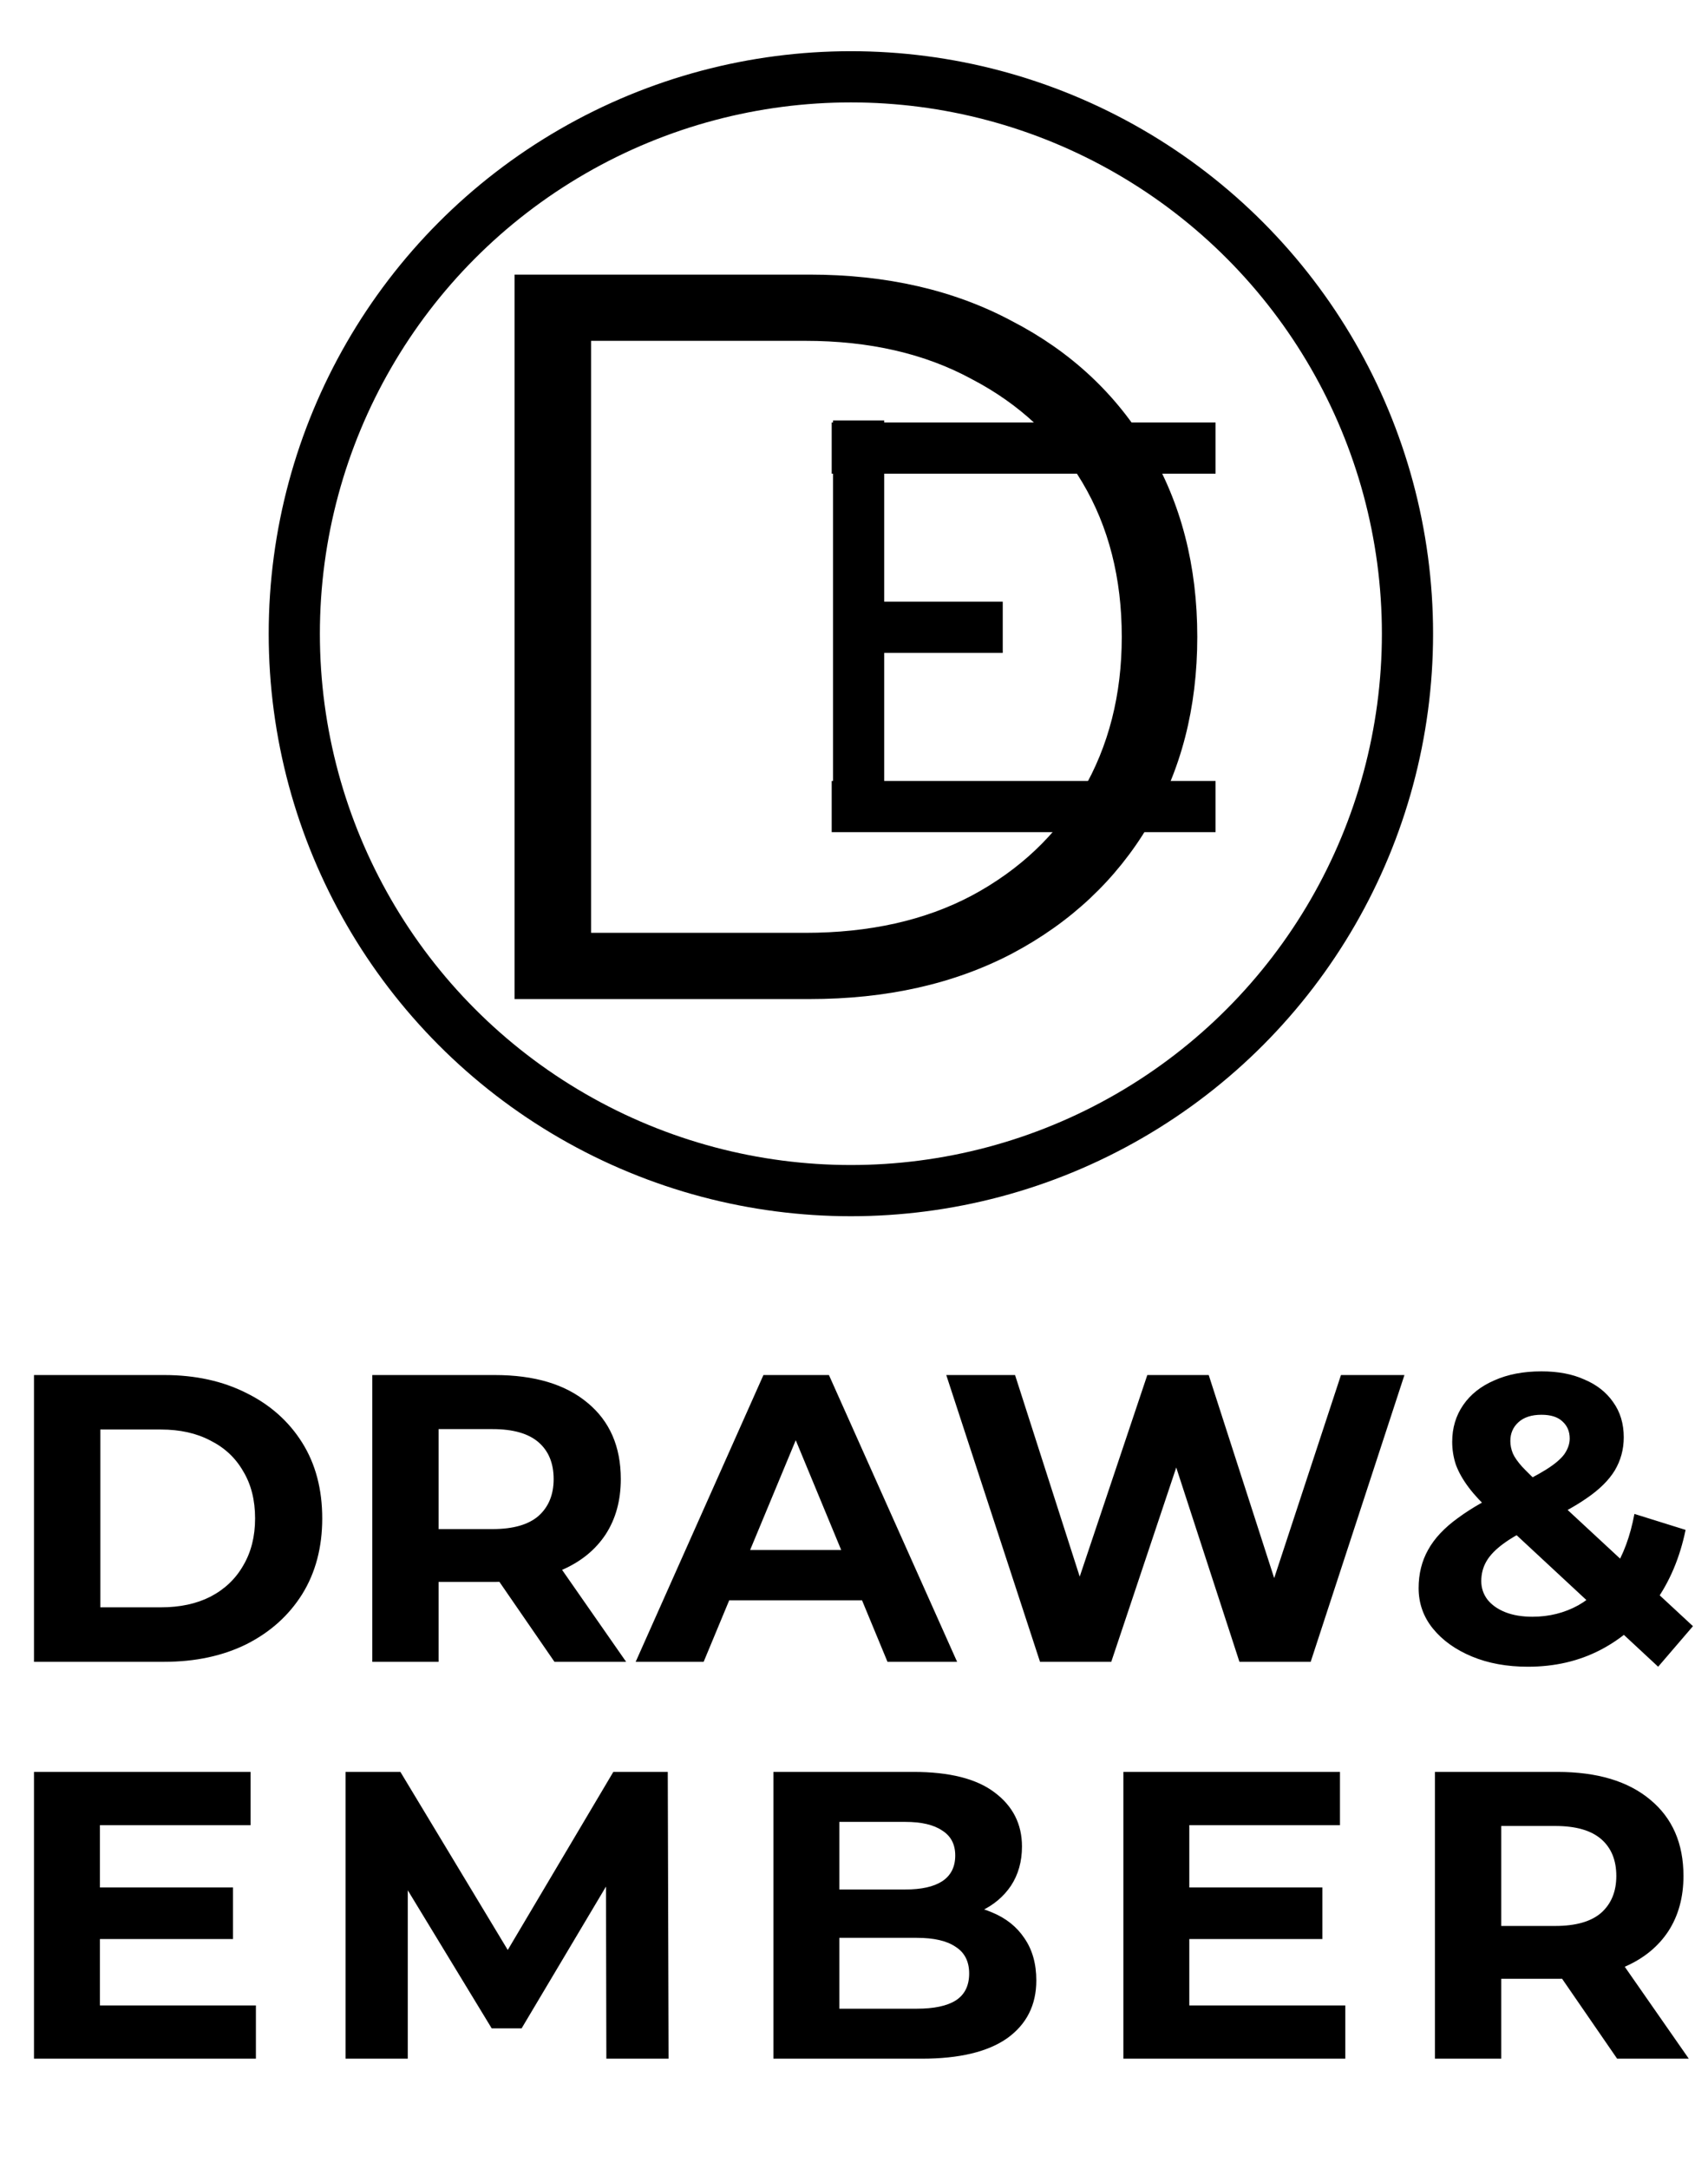 <?xml version="1.0" encoding="UTF-8"?>
<svg xmlns="http://www.w3.org/2000/svg" width="260" height="330" viewBox="0 0 260 330" fill="none">
  <circle cx="129.526" cy="96.414" r="84.728" stroke="black" stroke-width="7.791"></circle>
  <path d="M5.173 252.828V209.199H24.994C29.731 209.199 33.907 210.113 37.522 211.941C41.137 213.728 43.962 216.242 45.998 219.483C48.034 222.724 49.052 226.567 49.052 231.013C49.052 235.418 48.034 239.262 45.998 242.544C43.962 245.785 41.137 248.32 37.522 250.148C33.907 251.935 29.731 252.828 24.994 252.828H5.173ZM15.27 244.539H24.495C27.404 244.539 29.918 243.999 32.037 242.918C34.197 241.796 35.86 240.217 37.023 238.181C38.228 236.145 38.831 233.756 38.831 231.013C38.831 228.229 38.228 225.84 37.023 223.846C35.86 221.81 34.197 220.251 32.037 219.171C29.918 218.049 27.404 217.488 24.495 217.488H15.27V244.539ZM56.667 252.828V209.199H75.303C81.37 209.199 86.086 210.611 89.452 213.437C92.818 216.221 94.501 220.085 94.501 225.03C94.501 228.271 93.732 231.076 92.194 233.444C90.657 235.771 88.475 237.558 85.65 238.804C82.824 240.051 79.459 240.674 75.553 240.674H62.277L66.764 236.249V252.828H56.667ZM84.403 252.828L73.496 236.997H84.279L95.311 252.828H84.403ZM66.764 237.371L62.277 232.634H74.992C78.108 232.634 80.435 231.969 81.972 230.639C83.51 229.268 84.279 227.398 84.279 225.03C84.279 222.62 83.51 220.75 81.972 219.42C80.435 218.091 78.108 217.426 74.992 217.426H62.277L66.764 212.627V237.371ZM96.766 252.828L116.213 209.199H126.185L145.694 252.828H135.098L119.142 214.309H123.131L107.113 252.828H96.766ZM106.489 243.479L109.17 235.813H131.608L134.35 243.479H106.489ZM158.318 252.828L144.045 209.199H154.516L166.919 247.842H161.684L174.648 209.199H183.997L196.463 247.842H191.414L204.129 209.199H213.79L199.517 252.828H188.672L177.64 218.922H180.507L169.163 252.828H158.318ZM252.412 253.576L227.044 230.016C225.59 228.687 224.426 227.44 223.554 226.276C222.681 225.113 222.037 223.97 221.622 222.848C221.248 221.727 221.061 220.563 221.061 219.358C221.061 217.239 221.622 215.369 222.744 213.748C223.865 212.128 225.444 210.881 227.48 210.009C229.517 209.095 231.906 208.638 234.648 208.638C237.183 208.638 239.364 209.053 241.193 209.884C243.063 210.674 244.517 211.816 245.556 213.312C246.636 214.808 247.176 216.595 247.176 218.672C247.176 220.501 246.719 222.184 245.805 223.721C244.891 225.217 243.457 226.63 241.504 227.959C239.593 229.289 237.079 230.639 233.963 232.011C231.843 232.966 230.161 233.901 228.914 234.815C227.709 235.688 226.836 236.581 226.296 237.496C225.756 238.41 225.486 239.428 225.486 240.55C225.486 241.588 225.798 242.523 226.421 243.354C227.086 244.186 228 244.83 229.163 245.287C230.327 245.744 231.698 245.972 233.277 245.972C235.812 245.972 238.139 245.391 240.258 244.227C242.377 243.022 244.164 241.256 245.618 238.929C247.114 236.561 248.174 233.694 248.797 230.328L256.588 232.759C255.715 236.997 254.157 240.674 251.913 243.791C249.669 246.907 246.906 249.317 243.624 251.021C240.341 252.724 236.664 253.576 232.591 253.576C229.392 253.576 226.546 253.057 224.052 252.018C221.559 250.979 219.586 249.567 218.131 247.78C216.677 245.993 215.95 243.936 215.95 241.609C215.95 239.449 216.428 237.516 217.383 235.813C218.339 234.068 219.856 232.447 221.933 230.951C224.011 229.414 226.649 227.918 229.849 226.463C232.176 225.383 234.004 224.427 235.334 223.596C236.664 222.765 237.598 221.976 238.139 221.228C238.679 220.438 238.949 219.649 238.949 218.859C238.949 217.779 238.575 216.906 237.827 216.242C237.121 215.577 236.061 215.244 234.648 215.244C233.152 215.244 231.989 215.618 231.158 216.366C230.327 217.114 229.911 218.07 229.911 219.233C229.911 219.857 230.036 220.48 230.285 221.103C230.535 221.685 231.012 222.371 231.719 223.16C232.425 223.908 233.422 224.884 234.711 226.09L257.71 247.406L252.412 253.576Z" fill="black"></path>
  <path d="M5.173 313.209V269.579H38.145V277.682H15.208V305.106H38.955V313.209H5.173ZM14.46 295.009V287.156H35.465V295.009H14.46ZM52.599 313.209V269.579H60.951L79.525 300.369H75.099L93.362 269.579H101.651L101.776 313.209H92.302L92.24 284.102H93.985L79.4 308.597H74.85L59.954 284.102H62.073V313.209H52.599ZM117.737 313.209V269.579H139.053C144.538 269.579 148.652 270.618 151.394 272.696C154.178 274.773 155.57 277.516 155.57 280.923C155.57 283.208 155.009 285.203 153.887 286.906C152.765 288.569 151.228 289.857 149.275 290.771C147.322 291.685 145.078 292.142 142.543 292.142L143.728 289.587C146.47 289.587 148.901 290.044 151.02 290.958C153.139 291.83 154.781 293.139 155.944 294.884C157.149 296.63 157.752 298.77 157.752 301.304C157.752 305.044 156.277 307.973 153.326 310.093C150.376 312.17 146.034 313.209 140.3 313.209H117.737ZM127.772 305.605H139.552C142.17 305.605 144.143 305.189 145.473 304.358C146.844 303.486 147.53 302.115 147.53 300.245C147.53 298.416 146.844 297.066 145.473 296.193C144.143 295.279 142.17 294.822 139.552 294.822H127.024V287.467H137.807C140.258 287.467 142.128 287.052 143.416 286.221C144.746 285.348 145.411 284.039 145.411 282.294C145.411 280.59 144.746 279.323 143.416 278.492C142.128 277.619 140.258 277.183 137.807 277.183H127.772V305.605ZM171.006 313.209V269.579H203.977V277.682H181.041V305.106H204.788V313.209H171.006ZM180.293 295.009V287.156H201.297V295.009H180.293ZM218.431 313.209V269.579H237.067C243.134 269.579 247.85 270.992 251.216 273.817C254.582 276.601 256.265 280.466 256.265 285.411C256.265 288.652 255.496 291.456 253.958 293.825C252.421 296.152 250.239 297.939 247.414 299.185C244.588 300.432 241.223 301.055 237.317 301.055H224.041L228.528 296.63V313.209H218.431ZM246.167 313.209L235.26 297.378H246.043L257.075 313.209H246.167ZM228.528 297.752L224.041 293.015H236.756C239.872 293.015 242.199 292.35 243.737 291.02C245.274 289.649 246.043 287.779 246.043 285.411C246.043 283.001 245.274 281.131 243.737 279.801C242.199 278.471 239.872 277.806 236.756 277.806H224.041L228.528 273.007V297.752Z" fill="black"></path>
  <path d="M78.331 152V41.777H123.208C134.965 41.777 145.252 44.139 154.07 48.863C162.993 53.482 169.921 59.938 174.855 68.231C179.789 76.524 182.256 86.076 182.256 96.889C182.256 107.701 179.789 117.254 174.855 125.547C169.921 133.839 162.993 140.348 154.07 145.072C145.252 149.691 134.965 152 123.208 152H78.331ZM89.983 141.922H122.578C132.34 141.922 140.791 140.033 147.929 136.254C155.172 132.37 160.788 127.069 164.777 120.35C168.766 113.527 170.761 105.706 170.761 96.889C170.761 87.966 168.766 80.145 164.777 73.427C160.788 66.709 155.172 61.46 147.929 57.681C140.791 53.797 132.34 51.855 122.578 51.855H89.983V141.922Z" fill="black"></path>
  <line x1="130.705" y1="63.969" x2="130.705" y2="125.477" stroke="black" stroke-width="7.791"></line>
  <line x1="185.037" y1="68.172" x2="126.605" y2="68.172" stroke="black" stroke-width="7.791"></line>
  <line x1="152.643" y1="95.44" x2="130.5" y2="95.44" stroke="black" stroke-width="7.791"></line>
  <line x1="185.037" y1="122.709" x2="126.605" y2="122.709" stroke="black" stroke-width="7.791"></line>
</svg>
